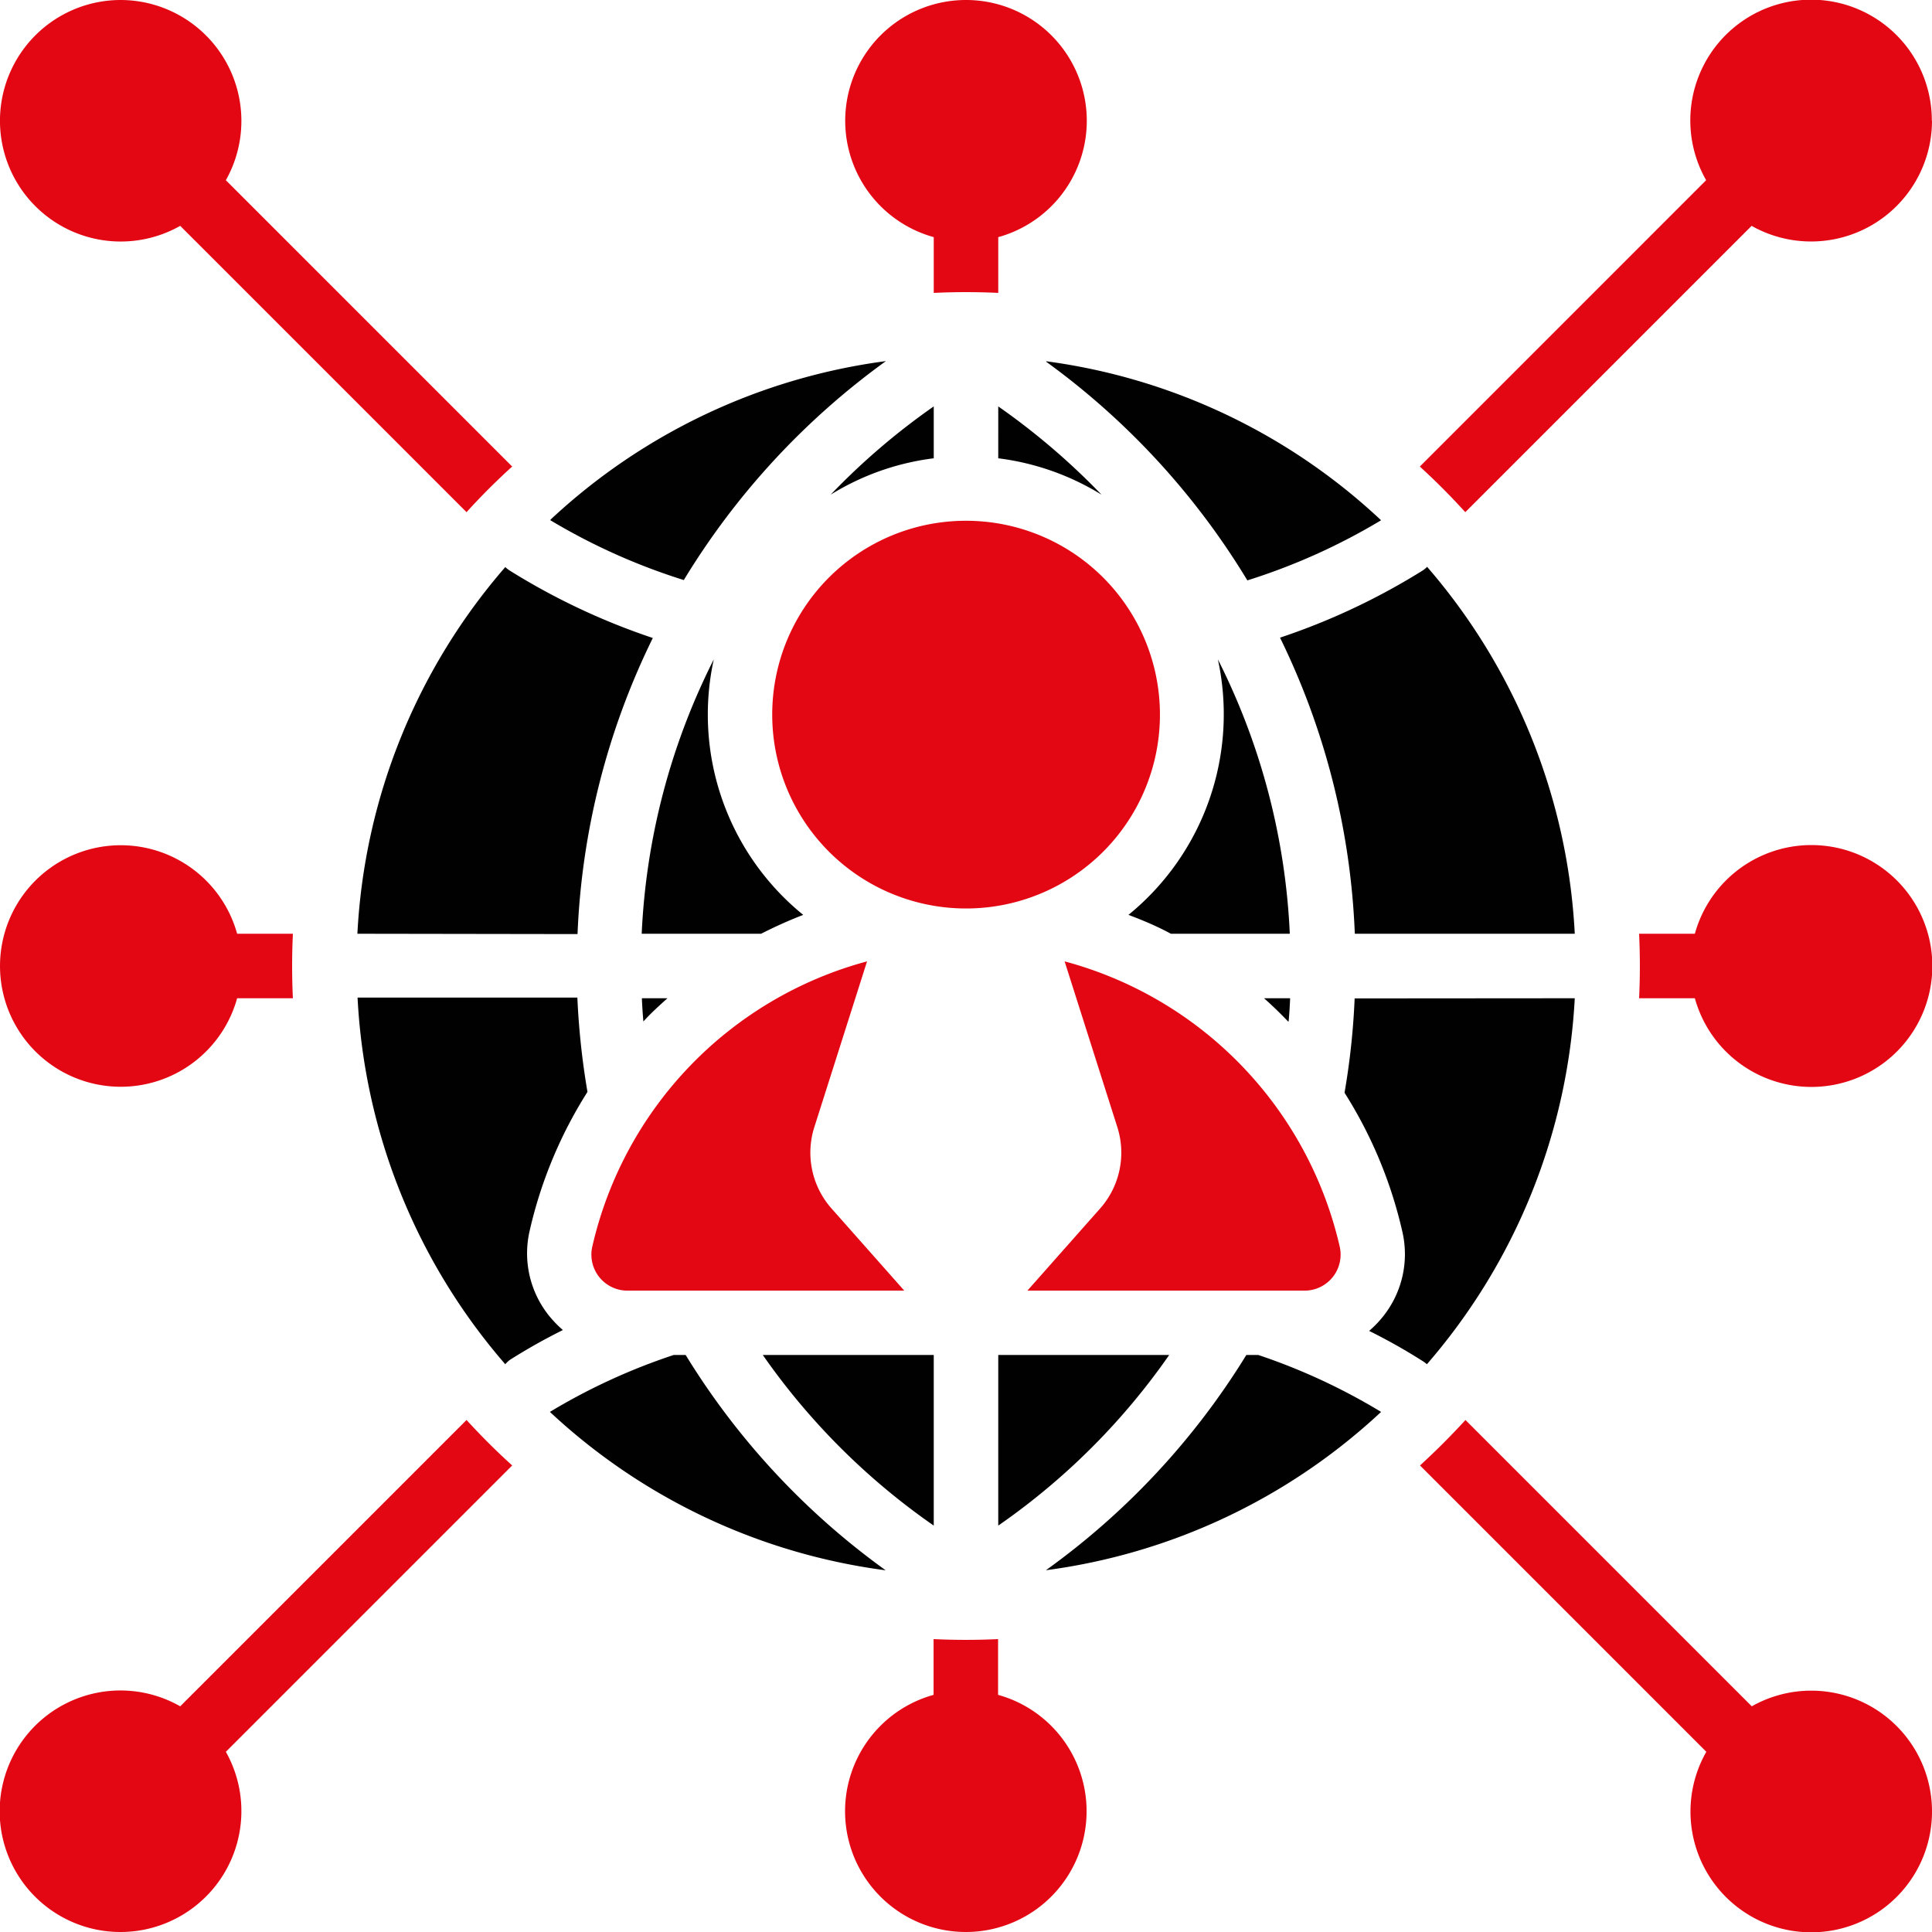 <?xml version="1.0"?>
<svg xmlns="http://www.w3.org/2000/svg" id="Ebene_1" data-name="Ebene 1" viewBox="0 0 114.71 114.71" width="60" height="60"><defs><style>.cls-1{fill:#e30613;}.cls-1,.cls-2{fill-rule:evenodd;}.cls-2{fill:#010101;}</style></defs><path class="cls-1" d="M61,76.63l4.33-4.89a5,5,0,0,0,1-4.85l-3.12-9.81A22.82,22.82,0,0,1,79.54,74a2.14,2.14,0,0,1-2.09,2.63ZM57.36,30.92a11.51,11.51,0,1,1-11.51,11.5A11.5,11.5,0,0,1,57.36,30.92ZM37.26,76.63A2.14,2.14,0,0,1,35.17,74,22.81,22.81,0,0,1,51.48,57.08l-3.12,9.81a5,5,0,0,0,1,4.85l4.33,4.89Zm22,24a7.17,7.17,0,1,1-3.83,0V97.32c1.28.06,2.55.06,3.83,0ZM14.08,59.27a7.17,7.17,0,1,1,0-3.83h3.31c-.06,1.28-.06,2.55,0,3.83Zm86.55,0H97.32c.06-1.28.06-2.55,0-3.83h3.31a7.18,7.18,0,1,1,0,3.83ZM57.36,0a7.17,7.17,0,0,1,1.91,14.08v3.31c-1.28-.06-2.55-.06-3.83,0V14.08A7.17,7.17,0,0,1,57.36,0ZM7.17,114.71a7.17,7.17,0,1,1,3.53-13.4l17-17c.86.94,1.76,1.84,2.71,2.7l-17,17A7.18,7.18,0,0,1,7.17,114.71ZM114.71,7.17A7.18,7.18,0,0,1,104,13.41l-17,17c-.86-.95-1.76-1.85-2.7-2.71l17-17a7.17,7.17,0,1,1,13.4-3.53Zm0,100.37a7.17,7.17,0,1,1-13.4-3.53l-17-17q1.41-1.29,2.7-2.7l17,17A7.17,7.17,0,0,1,114.71,107.54ZM7.17,0a7.18,7.18,0,0,1,6.24,10.7l17,17c-.95.86-1.85,1.76-2.71,2.71l-17-17A7.17,7.17,0,1,1,7.17,0Z"/><path class="cls-2" d="M93.5,59.27A36.08,36.08,0,0,1,84.72,81a1.89,1.89,0,0,0-.27-.2,34.41,34.41,0,0,0-3.16-1.78,6.15,6.15,0,0,0,.83-.86,5.92,5.92,0,0,0,1.15-5,26.29,26.29,0,0,0-3.44-8.28,43.39,43.39,0,0,0,.6-5.6ZM21.22,55.44A36,36,0,0,1,30,33.67a1.94,1.94,0,0,0,.27.21,39.93,39.93,0,0,0,8.49,4,43.88,43.88,0,0,0-4.47,17.58Zm18.41,3.83c-.49.44-1,.9-1.43,1.38q-.06-.69-.09-1.38ZM55.44,27.21a15.19,15.19,0,0,0-6.12,2.16,40.81,40.81,0,0,1,6.12-5.24Zm3.83-3.08a41.39,41.39,0,0,1,6.13,5.24,15.29,15.29,0,0,0-6.13-2.16Zm0,56.32H69.42A40.38,40.38,0,0,1,59.27,90.58Zm2.85-59A36,36,0,0,1,82,30.89a36.86,36.86,0,0,1-7.94,3.57A44.42,44.42,0,0,0,62.12,21.48Zm22.6,12.19A36.1,36.1,0,0,1,93.5,55.44H80.44A43.89,43.89,0,0,0,76,37.86a39.7,39.7,0,0,0,8.49-4A1.94,1.94,0,0,0,84.72,33.67ZM82,83.83a36.06,36.06,0,0,1-19.9,9.4A44.21,44.21,0,0,0,74,80.45h.71A36.3,36.3,0,0,1,82,83.83Zm-29.45,9.4a36.06,36.06,0,0,1-19.9-9.4A36.3,36.3,0,0,1,40,80.45h.71A44.21,44.21,0,0,0,52.58,93.23ZM30,81a36,36,0,0,1-8.77-21.77H34.28a45.23,45.23,0,0,0,.6,5.6,26.29,26.29,0,0,0-3.44,8.28,5.92,5.92,0,0,0,1.15,5,6.77,6.77,0,0,0,.83.86,34.41,34.41,0,0,0-3.16,1.78A1.89,1.89,0,0,0,30,81Zm2.69-50.15a36.07,36.07,0,0,1,19.91-9.41,44.55,44.55,0,0,0-12,13A36.86,36.86,0,0,1,32.68,30.89ZM55.44,90.58A40.54,40.54,0,0,1,45.29,80.45H55.44ZM42.38,39.15a15.32,15.32,0,0,0,5.31,15.17,26.78,26.78,0,0,0-2.5,1.12H38.1A40.12,40.12,0,0,1,42.38,39.15ZM67,54.32a15.36,15.36,0,0,0,5.31-15.17,40.11,40.11,0,0,1,4.27,16.29H69.52C68.71,55,67.88,54.65,67,54.32Zm9.48,6.33c-.46-.48-.93-.94-1.43-1.38H76.6Q76.57,60,76.51,60.65Z"/></svg>
